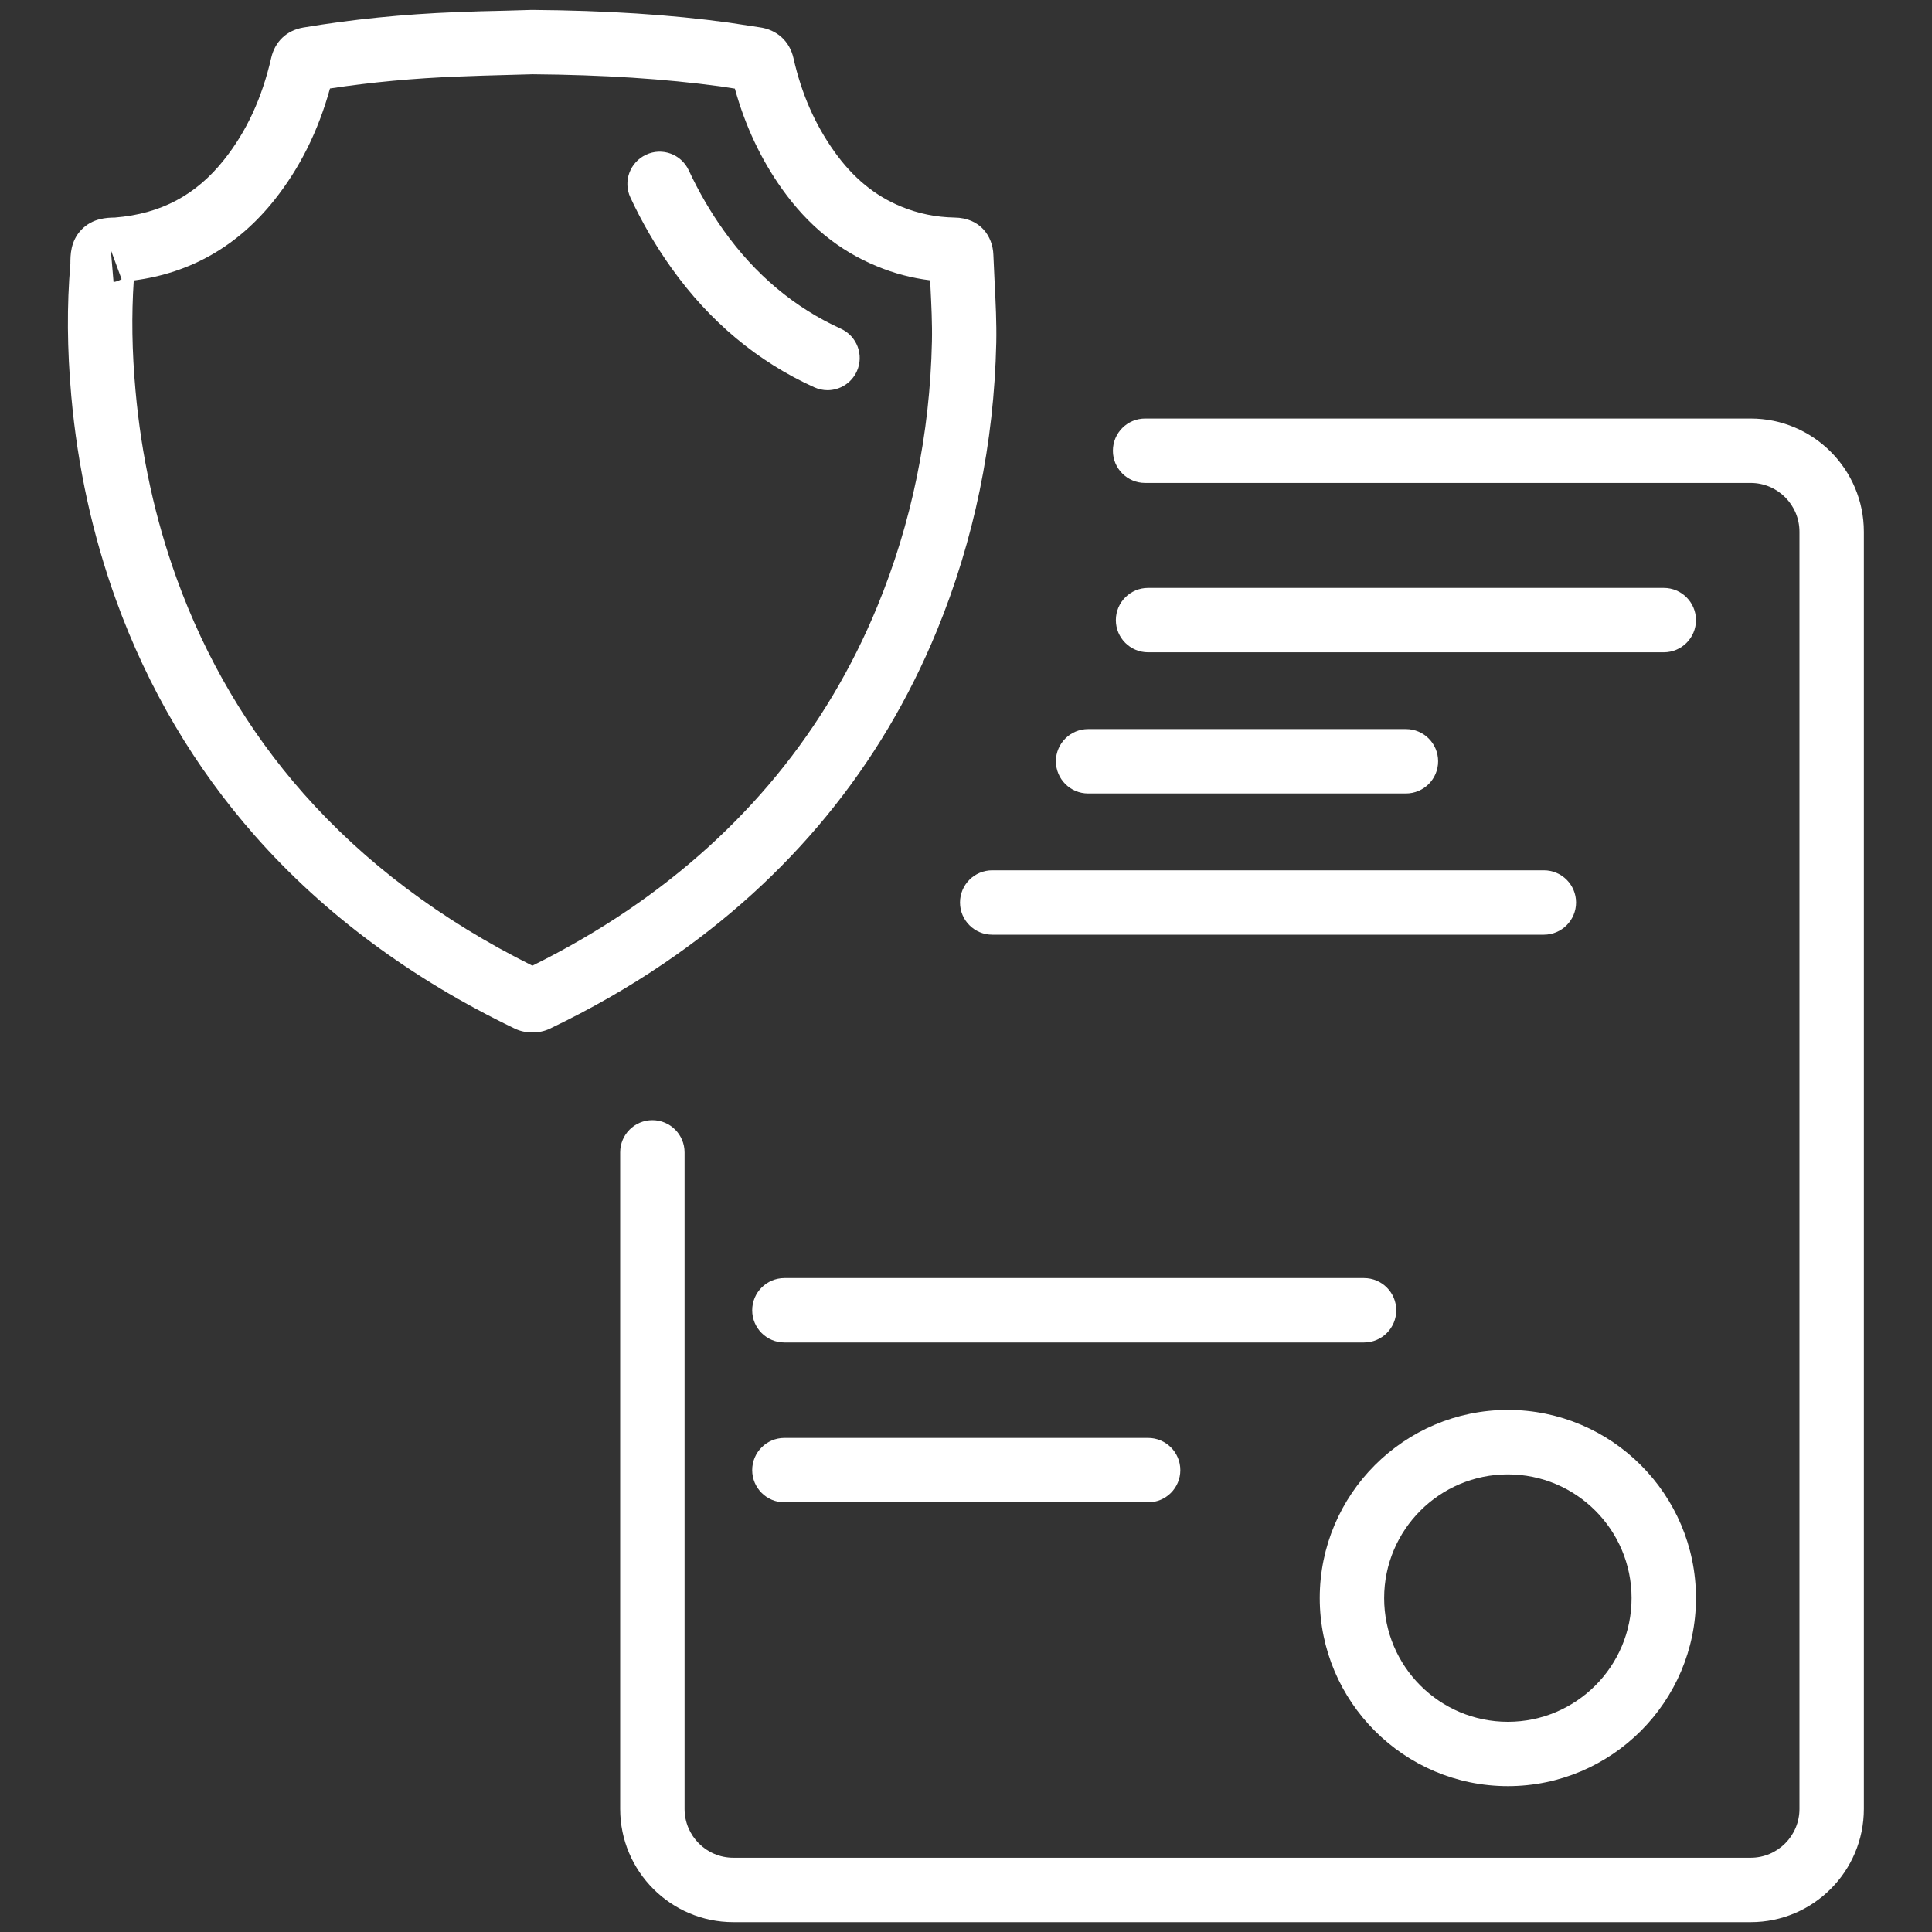<svg width="30" height="30" viewBox="0 0 30 30" fill="none" xmlns="http://www.w3.org/2000/svg">
<rect x="0" y="0" width="30" height="30" fill="#333333" stroke="none"/>
<path d="M8.266 16.032C8.17 16.032 8.075 16.012 7.993 15.972C6.387 15.199 5.031 14.193 3.962 12.981C3.022 11.915 2.296 10.684 1.804 9.324C1.439 8.317 1.205 7.249 1.107 6.15C1.042 5.418 1.037 4.745 1.093 4.094C1.093 3.965 1.093 3.746 1.263 3.568C1.44 3.384 1.663 3.38 1.784 3.378C2.502 3.32 3.044 3.028 3.478 2.482C3.828 2.043 4.068 1.523 4.212 0.896C4.271 0.644 4.451 0.473 4.706 0.428C5.46 0.301 6.26 0.22 7.088 0.188C7.339 0.178 7.592 0.171 7.844 0.166L8.257 0.154C9.417 0.163 10.411 0.227 11.316 0.351L11.79 0.423C12.063 0.459 12.261 0.638 12.321 0.903C12.446 1.456 12.654 1.93 12.956 2.354C13.246 2.761 13.587 3.042 13.997 3.209C14.257 3.316 14.534 3.373 14.821 3.378C15.224 3.383 15.415 3.671 15.425 3.955L15.445 4.395C15.461 4.704 15.476 5.012 15.47 5.321C15.436 6.883 15.125 8.388 14.546 9.797C13.681 11.901 12.257 13.637 10.313 14.957C9.763 15.331 9.166 15.673 8.54 15.972C8.457 16.013 8.361 16.032 8.266 16.032ZM8.425 15.071C8.425 15.071 8.426 15.071 8.426 15.072C8.426 15.071 8.426 15.071 8.425 15.071ZM2.077 4.355C2.041 4.895 2.049 5.454 2.104 6.062C2.194 7.076 2.409 8.058 2.744 8.985C3.193 10.227 3.854 11.349 4.711 12.32C5.656 13.391 6.851 14.291 8.267 14.995C8.79 14.736 9.289 14.446 9.752 14.132C11.53 12.924 12.832 11.338 13.622 9.418C14.155 8.125 14.44 6.74 14.471 5.302C14.477 5.019 14.462 4.734 14.448 4.448L14.444 4.353C14.159 4.318 13.882 4.245 13.618 4.135C13.029 3.893 12.547 3.5 12.144 2.935C11.816 2.475 11.57 1.952 11.411 1.376L11.184 1.341C10.32 1.224 9.368 1.162 8.27 1.153L7.871 1.164C7.624 1.171 7.376 1.177 7.129 1.188C6.433 1.214 5.76 1.277 5.124 1.374C4.94 2.038 4.657 2.606 4.262 3.104C3.692 3.821 2.957 4.241 2.077 4.355ZM1.721 3.881L1.763 4.379C1.766 4.379 1.821 4.373 1.888 4.335L1.721 3.881ZM14.427 3.989C14.427 3.991 14.427 3.994 14.427 3.997V3.989ZM11.651 1.413C11.655 1.414 11.659 1.414 11.663 1.415L11.651 1.413Z" fill="white"/>
<path d="M12.85 6.059C12.781 6.059 12.711 6.044 12.644 6.014C11.763 5.615 11.017 4.991 10.425 4.16C10.184 3.823 9.97 3.455 9.789 3.067C9.672 2.817 9.781 2.519 10.031 2.403C10.28 2.284 10.579 2.394 10.695 2.645C10.85 2.977 11.032 3.291 11.238 3.579C11.727 4.266 12.339 4.778 13.056 5.104C13.307 5.218 13.419 5.514 13.305 5.765C13.222 5.949 13.04 6.059 12.85 6.059Z" fill="white"/>
<path d="M27.186 29.847H11.387C10.418 29.847 9.63 29.059 9.63 28.089V17.894C9.63 17.618 9.854 17.394 10.13 17.394C10.406 17.394 10.63 17.618 10.63 17.894V28.089C10.63 28.507 10.969 28.847 11.387 28.847H27.185C27.602 28.847 27.942 28.507 27.942 28.089V8.257C27.942 7.839 27.602 7.499 27.185 7.499H17.781C17.505 7.499 17.281 7.275 17.281 6.999C17.281 6.723 17.505 6.499 17.781 6.499H27.185C28.154 6.499 28.942 7.287 28.942 8.257V28.089C28.942 29.059 28.154 29.847 27.186 29.847Z" fill="white"/>
<path d="M25.835 10.129H17.827C17.551 10.129 17.327 9.905 17.327 9.629C17.327 9.353 17.551 9.129 17.827 9.129H25.835C26.111 9.129 26.335 9.353 26.335 9.629C26.335 9.905 26.111 10.129 25.835 10.129Z" fill="white"/>
<path d="M21.831 12.321H16.896C16.62 12.321 16.396 12.097 16.396 11.821C16.396 11.545 16.62 11.321 16.896 11.321H21.831C22.108 11.321 22.331 11.545 22.331 11.821C22.331 12.097 22.108 12.321 21.831 12.321Z" fill="white"/>
<path d="M23.973 14.514H15.407C15.131 14.514 14.907 14.29 14.907 14.014C14.907 13.738 15.131 13.514 15.407 13.514H23.973C24.249 13.514 24.473 13.738 24.473 14.014C24.473 14.29 24.249 14.514 23.973 14.514Z" fill="white"/>
<path d="M21.181 20.846H12.18C11.904 20.846 11.68 20.622 11.68 20.346C11.68 20.07 11.904 19.846 12.18 19.846H21.181C21.457 19.846 21.681 20.07 21.681 20.346C21.681 20.622 21.457 20.846 21.181 20.846Z" fill="white"/>
<path d="M17.828 23.328H12.18C11.904 23.328 11.68 23.104 11.68 22.828C11.68 22.552 11.904 22.328 12.18 22.328H17.828C18.104 22.328 18.328 22.552 18.328 22.828C18.328 23.104 18.105 23.328 17.828 23.328Z" fill="white"/>
<path d="M23.414 27.735C21.804 27.735 20.493 26.424 20.493 24.814C20.493 23.204 21.804 21.893 23.414 21.893C25.024 21.893 26.335 23.204 26.335 24.814C26.335 26.424 25.024 27.735 23.414 27.735ZM23.414 22.894C22.354 22.894 21.493 23.755 21.493 24.815C21.493 25.875 22.354 26.736 23.414 26.736C24.474 26.736 25.335 25.875 25.335 24.815C25.335 23.755 24.474 22.894 23.414 22.894Z" fill="white"/>
</svg>
